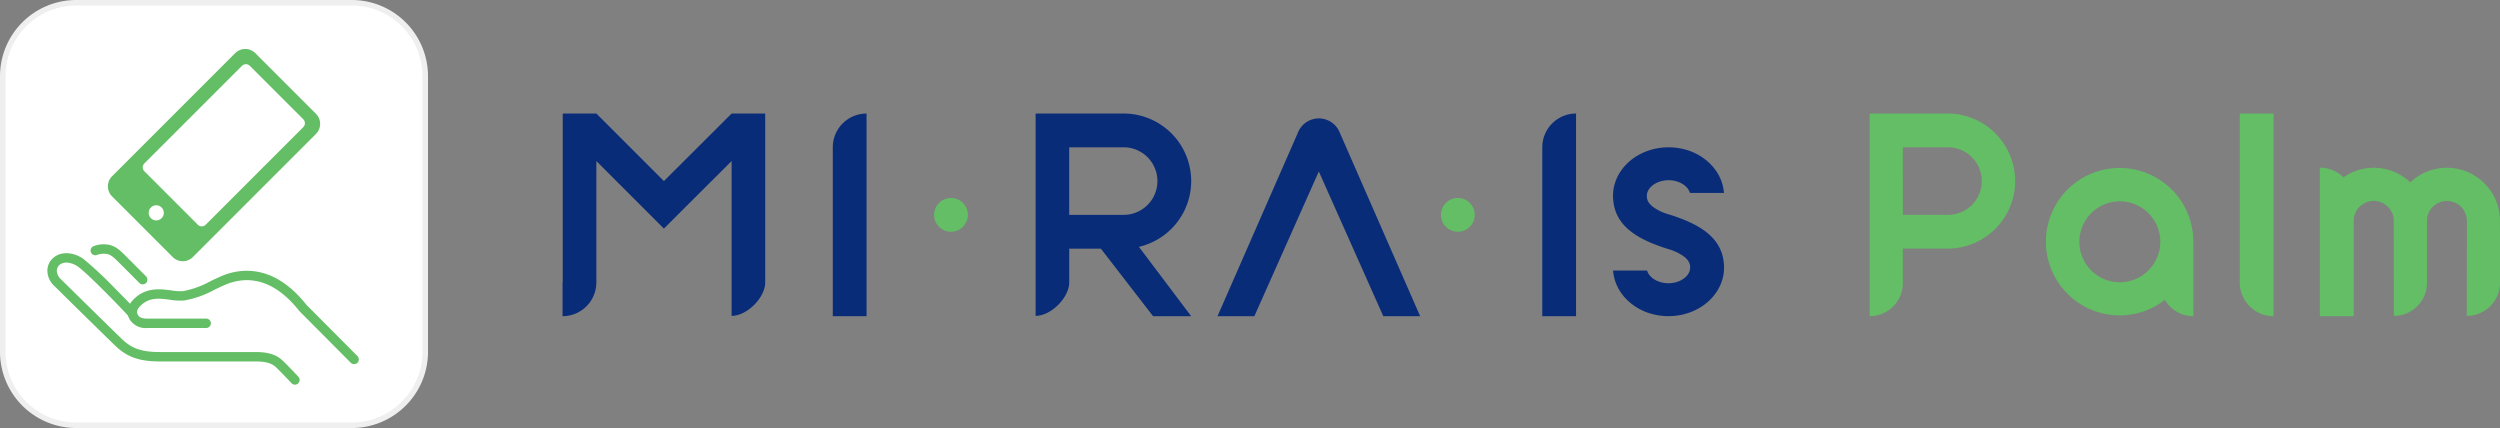 <svg xmlns="http://www.w3.org/2000/svg" xmlns:xlink="http://www.w3.org/1999/xlink" width="514" height="88" viewBox="0 0 514 88">
  <rect x="0" y="0" width="514" height="88" fill="#808080" stroke="none"/>
  <defs>
    <clipPath id="clip-path">
      <rect id="長方形_27181" data-name="長方形 27181" width="398.336" height="41.666" fill="none"/>
    </clipPath>
    <clipPath id="clip-path-2">
      <rect id="長方形_27182" data-name="長方形 27182" width="88" height="88" fill="none"/>
    </clipPath>
  </defs>
  <g id="グループ_24030" data-name="グループ 24030" transform="translate(-118 -3537.825)">
    <g id="グループ_23800" data-name="グループ 23800" transform="translate(233.664 3561.167)">
      <g id="グループ_23723" data-name="グループ 23723" transform="translate(0 0)" clip-path="url(#clip-path)">
        <path id="パス_18750" data-name="パス 18750" d="M68.155,17.384a3.472,3.472,0,1,1-3.472-3.472A3.472,3.472,0,0,1,68.155,17.384Z" transform="translate(15.176 3.45)" fill="#63be65"/>
        <path id="パス_18751" data-name="パス 18751" d="M151.66,17.384a3.472,3.472,0,1,1-3.472-3.472A3.472,3.472,0,0,1,151.66,17.384Z" transform="translate(35.881 3.45)" fill="#63be65"/>
        <path id="パス_18752" data-name="パス 18752" d="M44.517,6.945h.01l-.01.01V41.666h6.945V0a6.945,6.945,0,0,0-6.945,6.945" transform="translate(11.038 0)" fill="#092c79"/>
        <path id="パス_18753" data-name="パス 18753" d="M161.409,6.945h.01l-.01.01V41.666h6.945V0a6.945,6.945,0,0,0-6.945,6.945" transform="translate(40.02 0)" fill="#092c79"/>
        <path id="パス_18754" data-name="パス 18754" d="M27.857,33.343v0l-.034,0Z" transform="translate(6.898 8.267)" fill="#092c79"/>
        <path id="パス_18755" data-name="パス 18755" d="M34.755,0,20.833,13.888,6.945,0H.034V34.721H0v6.945a6.945,6.945,0,0,0,6.945-6.945V9.774l9,9,4.887,4.887,4.887-4.887,9.035-9V41.607c3.223-.026,6.91-3.787,6.911-6.886V0Z" transform="translate(0 0)" fill="#092c79"/>
        <path id="パス_18756" data-name="パス 18756" d="M15.375,25.844l.024.024c-.007-.007-.014-.017-.022-.025Z" transform="translate(3.812 6.408)" fill="#092c79"/>
        <path id="パス_18757" data-name="パス 18757" d="M77.938,33.343v0l-.034,0Z" transform="translate(19.316 8.267)" fill="#092c79"/>
        <path id="パス_18758" data-name="パス 18758" d="M109.923,13.89A13.888,13.888,0,0,0,96.035,0h-18.1V41.607c3.223-.025,6.91-3.786,6.911-6.886V27.778h6.5l10.739,13.888h7.838L99.172,27.408A13.884,13.884,0,0,0,109.923,13.89M84.842,6.945H96.035a6.944,6.944,0,1,1,0,13.888H84.842Z" transform="translate(19.322 0)" fill="#092c79"/>
        <path id="パス_18759" data-name="パス 18759" d="M133.06,3.777a4.63,4.63,0,0,0-8.648,0L107.9,41.467h7.577l13.254-29.751,13.256,29.751h7.578Z" transform="translate(26.754 0.2)" fill="#092c79"/>
        <path id="パス_18760" data-name="パス 18760" d="M184.705,19.412v0l-.454-.141a9.965,9.965,0,0,1-3.107-1.564s-.3-.276-.436-.419c-.022-.025-.047-.047-.067-.072a2.722,2.722,0,0,1-.3-.422c-.019-.032-.039-.065-.057-.1a2.423,2.423,0,0,1-.192-.5c-.006-.02-.01-.041-.015-.061a2.473,2.473,0,0,1-.064-.51,4.194,4.194,0,0,1,.106-.75c.452-1.414,2.233-2.545,4.367-2.545,2.169,0,3.977,1.167,4.39,2.613h7v-.016h0l-.026-.248c-.007-.06-.021-.119-.029-.178-.031-.255-.07-.507-.122-.756-.006-.027-.014-.055-.02-.084a8.747,8.747,0,0,0-.232-.856l-.012-.034q-.142-.431-.326-.842c-.012-.029-.026-.055-.039-.082-.116-.252-.24-.5-.377-.74-.037-.066-.079-.127-.117-.192-.119-.2-.24-.394-.373-.584-.076-.109-.16-.212-.241-.318-.106-.14-.21-.28-.324-.413-.126-.15-.261-.291-.4-.433-.081-.085-.157-.172-.242-.255-.178-.177-.368-.344-.562-.51-.05-.042-.1-.089-.148-.13-.23-.19-.469-.368-.715-.54-.024-.015-.045-.032-.067-.049q-.4-.277-.836-.522l-.016-.009A11.987,11.987,0,0,0,188.8,6.3l-.02-.007c-.309-.11-.626-.206-.95-.292l-.07-.021c-.3-.079-.609-.142-.92-.2-.047-.009-.094-.021-.141-.03-.3-.05-.6-.086-.9-.116-.064-.006-.125-.019-.19-.024q-.55-.047-1.116-.047c-.031,0-.062,0-.095,0-6.268.046-11.336,4.5-11.336,10a8.8,8.8,0,0,0,.07,1.063c.56,5.624,5.848,8.132,11.108,9.806v0l.456.141a10.005,10.005,0,0,1,3.107,1.564s.3.276.436.421c.021.024.046.047.067.072a2.7,2.7,0,0,1,.3.421c.02.032.04.066.057.1a2.46,2.46,0,0,1,.193.494,4.886,4.886,0,0,1,.077.572,3.962,3.962,0,0,1-.106.75c-.451,1.414-2.233,2.546-4.367,2.546-2.168,0-3.976-1.168-4.39-2.614h-7l0,.017h0l.026.247c.006.061.021.12.029.18.031.255.069.507.121.754.006.03.015.057.021.086.064.29.14.574.231.855,0,.012.01.024.014.036.095.286.2.565.324.84.013.029.027.056.041.085.115.251.237.5.374.738.037.066.08.129.119.193.119.2.24.393.372.583.077.11.161.213.242.321.106.139.21.278.323.411.126.15.262.292.4.434.081.085.157.171.241.253.18.178.371.347.564.512.05.042.1.087.146.129.231.19.47.369.718.542.022.015.042.032.065.047.271.185.549.359.837.523l.015.009a11.962,11.962,0,0,0,1.868.851l.017.006q.466.165.951.293l.07.02c.3.079.609.142.92.2.047.009.092.021.14.029.3.051.6.086.9.116.062.006.124.019.187.024q.55.047,1.116.047c.031,0,.06,0,.091,0,6.271-.042,11.34-4.5,11.34-10a8.564,8.564,0,0,0-.07-1.063c-.56-5.624-5.847-8.132-11.108-9.806" transform="translate(42.908 1.38)" fill="#092c79"/>
        <path id="パス_18761" data-name="パス 18761" d="M276.319,34.713l.01.01h-.01a6.944,6.944,0,0,0,6.945,6.944V0h-6.945Z" transform="translate(68.511 0)" fill="#63be65"/>
        <path id="パス_18762" data-name="パス 18762" d="M274.675,23.682a15.156,15.156,0,1,0-5.844,12.394,6.794,6.794,0,0,0,5.859,3.357Zm-15.109,8.775a8.319,8.319,0,1,1,8.319-8.322v.006a8.328,8.328,0,0,1-8.319,8.316" transform="translate(60.605 2.233)" fill="#63be65"/>
        <path id="パス_18763" data-name="パス 18763" d="M231.362,0h-16.01V41.665A6.814,6.814,0,0,0,222.166,35V27.773h9.2a13.886,13.886,0,1,0,0-27.773m0,20.832h-9.2V6.945h9.2a6.944,6.944,0,1,1,0,13.887" transform="translate(53.395 0)" fill="#63be65"/>
        <path id="パス_18764" data-name="パス 18764" d="M326.552,19.876a10.92,10.92,0,0,0-18.441-7.936A10.88,10.88,0,0,0,294.368,10.9a6.921,6.921,0,0,0-4.852-1.98v30.53h6.966V19.876a4.114,4.114,0,0,1,8.214-.351c0,.117.037,19.87.037,19.87a6.8,6.8,0,0,0,6.8-6.624s0-13.128,0-13.246a4.113,4.113,0,0,1,8.211.351l-.025,19.519a6.832,6.832,0,0,0,6.837-6.739Z" transform="translate(71.783 2.213)" fill="#63be65"/>
      </g>
    </g>
    <g id="グループ_23801" data-name="グループ 23801" transform="translate(118 3537.825)">
      <g id="グループ_23725" data-name="グループ 23725" clip-path="url(#clip-path-2)">
        <path id="パス_18765" data-name="パス 18765" d="M72.768,87.861H16.094A15.093,15.093,0,0,1,1,72.768V16.094A15.093,15.093,0,0,1,16.094,1H72.768A15.093,15.093,0,0,1,87.861,16.094V72.768A15.093,15.093,0,0,1,72.768,87.861" transform="translate(-0.431 -0.431)" fill="#fff"/>
        <path id="パス_18766" data-name="パス 18766" d="M72.338,88H15.663A15.68,15.68,0,0,1,0,72.337V15.663A15.68,15.68,0,0,1,15.663,0H72.338A15.68,15.68,0,0,1,88,15.663V72.337A15.68,15.68,0,0,1,72.338,88M15.663,1.139A14.541,14.541,0,0,0,1.139,15.663V72.337A14.541,14.541,0,0,0,15.663,86.861H72.338A14.541,14.541,0,0,0,86.861,72.337V15.663A14.541,14.541,0,0,0,72.338,1.139Z" fill="#efefef"/>
        <path id="パス_18767" data-name="パス 18767" d="M68,118.472a.966.966,0,0,1-.709-.309c-1.044-1.123-2.171-2.286-3.013-3.11-.552-.539-1.385-1.354-4.353-1.354H40.2c-4.127,0-6.66-.878-9.032-3.132-1.6-1.52-10.984-10.756-12.643-12.394a4.334,4.334,0,0,1-1.42-3.334,3.54,3.54,0,0,1,1.4-2.589c1.843-1.4,4.417-.783,6.027.388a74.969,74.969,0,0,1,6.348,5.921c4.881,4.924,4.881,4.924,4.422,5.678a.974.974,0,0,1-1.268.36.961.961,0,0,1-.392-.362c-.735-.852-7.943-8.357-10.248-10.03-.877-.637-2.59-1.272-3.717-.414a1.609,1.609,0,0,0-.636,1.174,2.414,2.414,0,0,0,.849,1.831c1.656,1.636,11.025,10.856,12.616,12.368,1.995,1.9,4.081,2.6,7.7,2.6H59.924c3.3,0,4.695.916,5.707,1.906.863.844,2.014,2.032,3.077,3.176A.968.968,0,0,1,68,118.472" transform="translate(-7.362 -39.385)" fill="#63be65"/>
        <path id="パス_18768" data-name="パス 18768" d="M92.672,116.993a.965.965,0,0,1-.687-.285l-10.545-10.6a1.014,1.014,0,0,1-.073-.083c-5.749-7.273-11.382-6.948-15.094-5.4-.729.3-1.482.667-2.281,1.05a20.146,20.146,0,0,1-6.313,2.236,12.628,12.628,0,0,1-2.909-.167c-2.076-.274-4.036-.533-5.832,1.062-1.232,1.095-.879,1.761-.729,2.047.286.543.87.773,1.954.773H62.248a.968.968,0,1,1,0,1.936H50.164a3.884,3.884,0,0,1-3.666-1.805c-.452-.856-.9-2.566,1.155-4.4,2.457-2.184,5.182-1.823,7.372-1.534a11.367,11.367,0,0,0,2.462.16,18.859,18.859,0,0,0,5.668-2.056c.785-.377,1.6-.766,2.371-1.09,3.54-1.48,10.493-2.672,17.326,5.938l10.506,10.564a.968.968,0,0,1-.685,1.65" transform="translate(-19.862 -42.122)" fill="#63be65"/>
        <path id="パス_18769" data-name="パス 18769" d="M43.434,96.468a.964.964,0,0,1-.686-.285c-1.108-1.115-3.308-3.325-4.346-4.357-1.4-1.4-1.94-1.737-3.322-1.652a3.821,3.821,0,0,0-1.065.25.968.968,0,1,1-.646-1.825,5.675,5.675,0,0,1,1.593-.358c2.267-.135,3.331.743,4.805,2.212,1.04,1.035,3.243,3.248,4.352,4.364a.968.968,0,0,1-.686,1.65" transform="translate(-14.095 -38)" fill="#63be65"/>
        <path id="パス_18770" data-name="パス 18770" d="M52.294,60.469,39.824,48a2.927,2.927,0,0,1,0-4.14l25.31-25.31a2.927,2.927,0,0,1,4.14,0L81.743,31.02a2.927,2.927,0,0,1,0,4.14l-25.31,25.31a2.927,2.927,0,0,1-4.14,0" transform="translate(-16.783 -7.621)" fill="#63be65"/>
        <path id="パス_18771" data-name="パス 18771" d="M62.878,56.191,51.892,45.2a1.143,1.143,0,0,1,0-1.616L71.958,23.523a1.142,1.142,0,0,1,1.616,0L84.56,34.509a1.144,1.144,0,0,1,0,1.616L64.494,56.191a1.142,1.142,0,0,1-1.616,0" transform="translate(-22.206 -9.987)" fill="#fff"/>
        <path id="パス_18772" data-name="パス 18772" d="M56.35,76.8a1.553,1.553,0,1,1,0-2.2,1.553,1.553,0,0,1,0,2.2" transform="translate(-23.128 -31.937)" fill="#fff"/>
      </g>
    </g>
  </g>
</svg>
